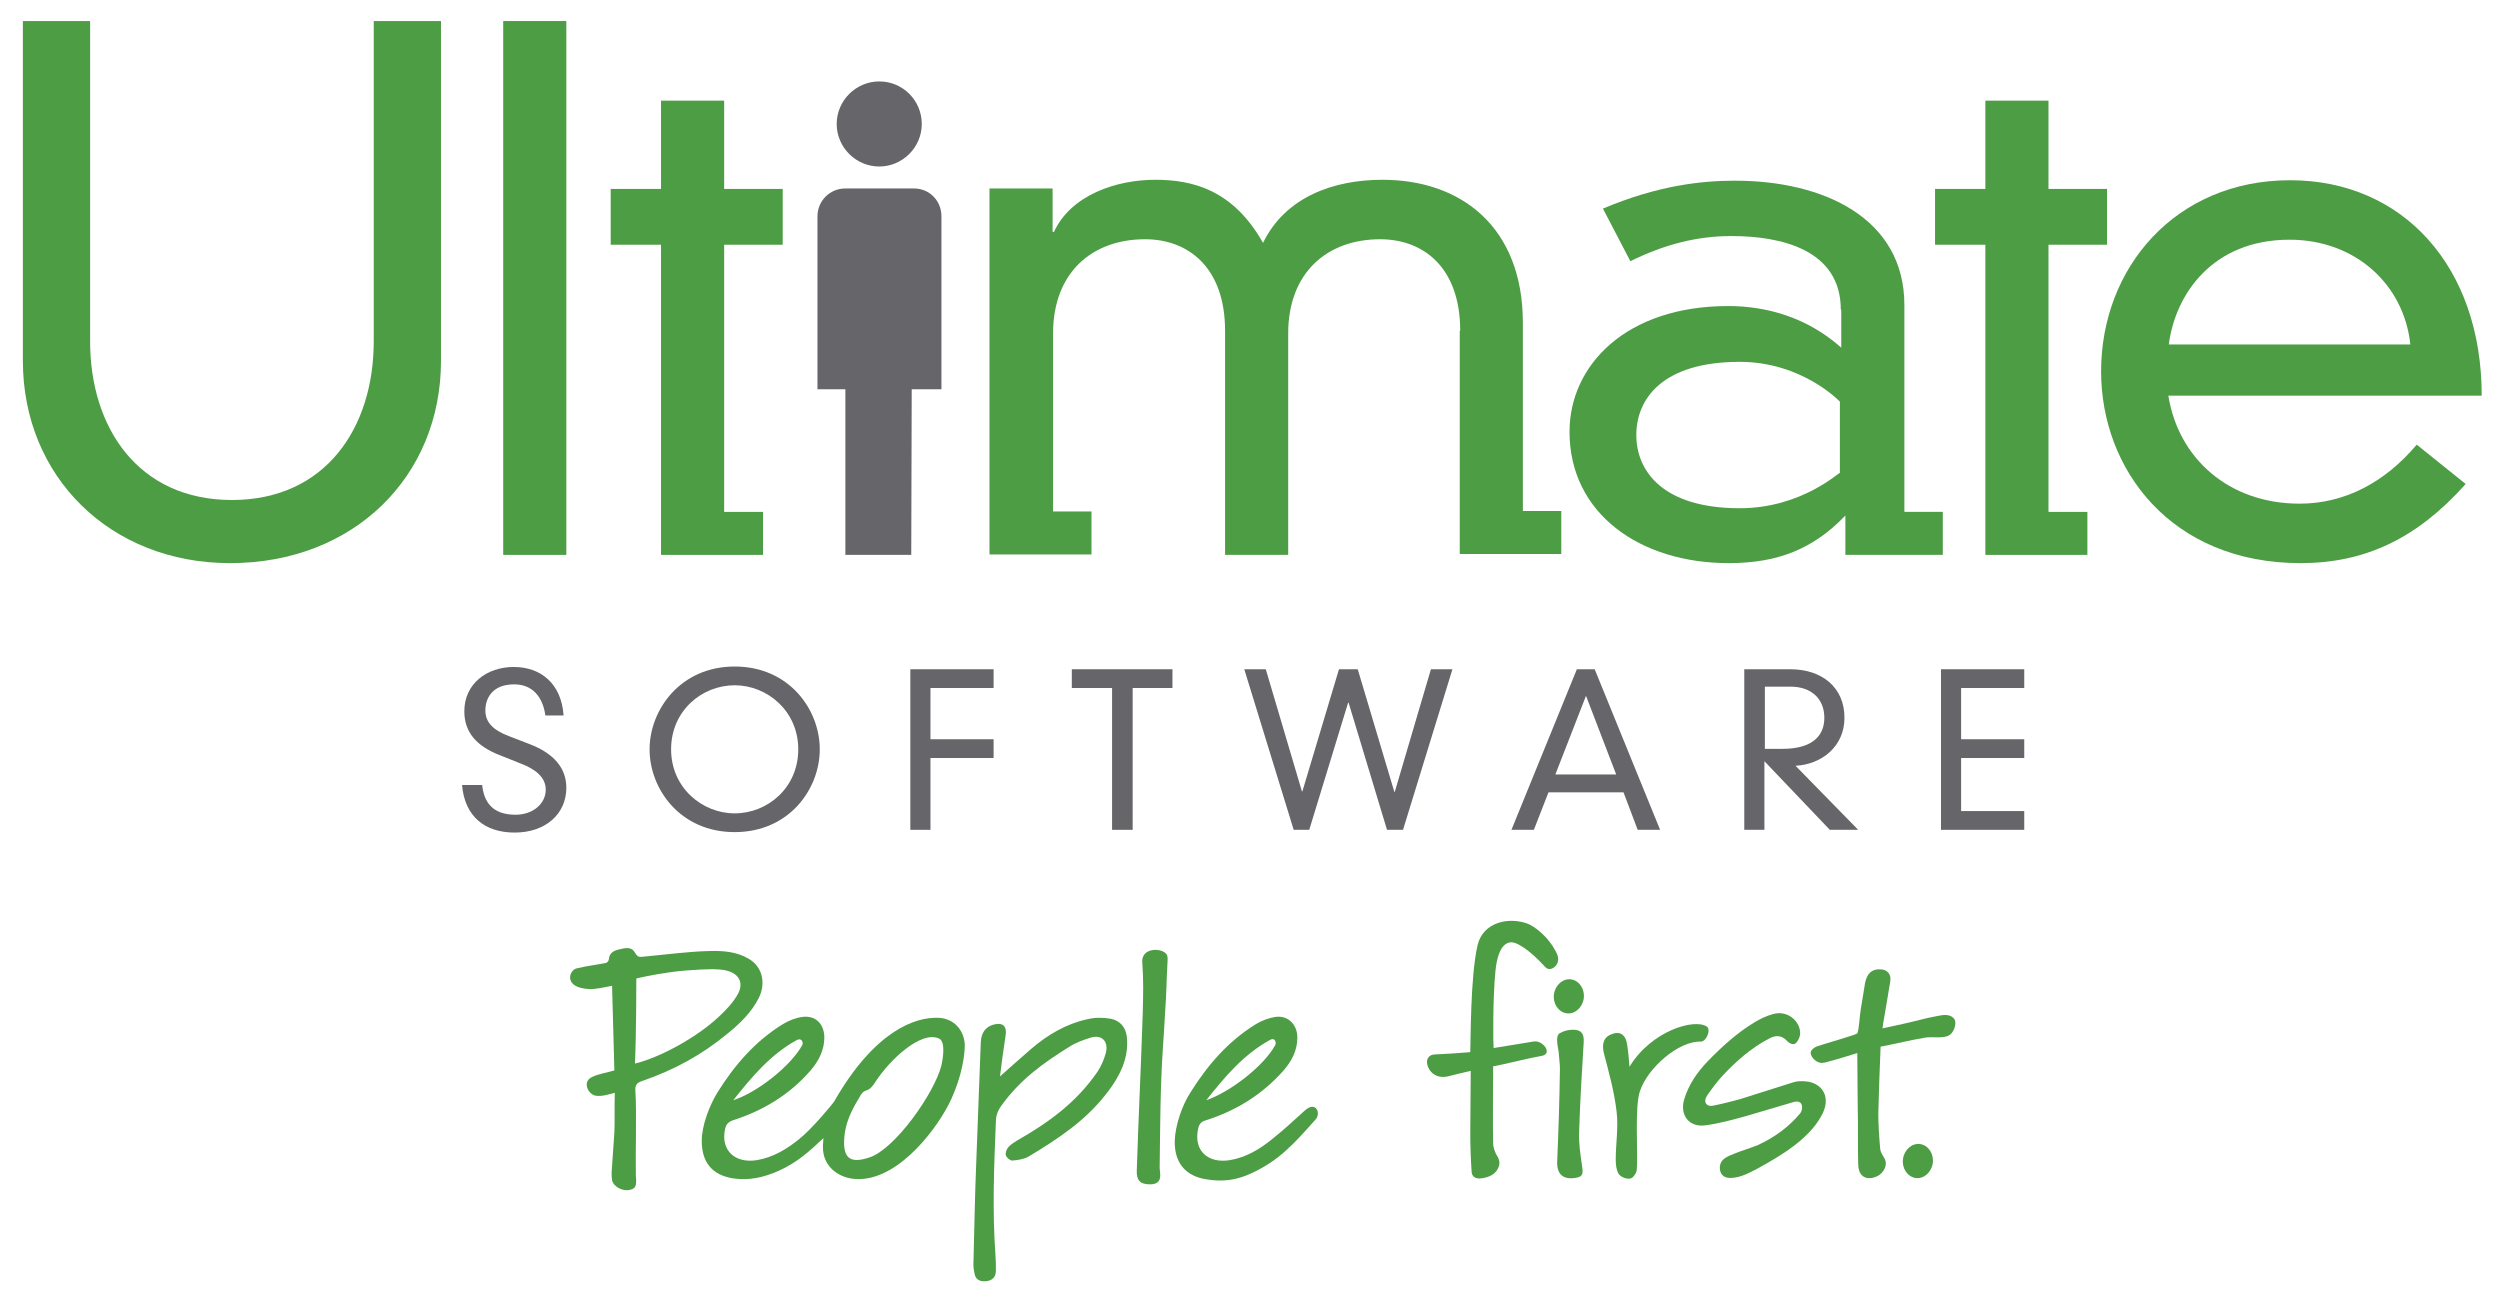<?xml version="1.0" encoding="utf-8"?>
<!-- Generator: Adobe Illustrator 22.0.1, SVG Export Plug-In . SVG Version: 6.00 Build 0)  -->
<svg version="1.1" id="original" xmlns="http://www.w3.org/2000/svg" xmlns:xlink="http://www.w3.org/1999/xlink" x="0px" y="0px"
	 viewBox="0 0 546.5 283.7" style="enable-background:new 0 0 546.5 283.7;" xml:space="preserve">
<style type="text/css">
	.st0{fill:#4D9D45;}
	.st1{fill:#65656A;}
</style>
<path class="st0" d="M5,4.6h14.7v70c0,19,10.6,34.7,31,34.7s31-15.7,31-34.7v-70h14.7v74.3c0,25.2-19,44.2-46.1,44.2
	C24,123.1,5,104.1,5,78.9V4.6z"/>
<polygon class="st0" points="123.8,4.6 123.8,115 123.8,121.3 110,121.3 110,4.6 "/>
<polygon class="st0" points="144.5,22 158.3,22 158.3,41.3 171.1,41.3 171.1,53.5 158.3,53.5 158.3,111.9 166.8,111.9 166.8,121.3 
	144.5,121.3 144.5,53.5 133.5,53.5 133.5,41.3 144.5,41.3 "/>
<path class="st0" d="M319.2,72.3c0-13.8-8-20-17.5-20c-11.5,0-20.1,7.2-20.1,20.6v48.4h-13.8v-49c0-13.8-8-20-17.5-20
	c-11.5,0-20.1,7.2-20.1,20.6v38.9h8.4v9.4h-22.3v-80h13.8v9.5h0.3c3.7-8.1,13.7-11.4,22.1-11.4c8.1,0,17,2.1,23.6,13.8
	c4.9-10.1,15.5-13.8,26.1-13.8c17.2,0,30.7,10.3,30.7,31.3v41.1h8.4v9.4h-22.2V72.3H319.2z"/>
<path class="st0" d="M402.4,67.7c0-13.2-13.2-16.1-23.9-16.1c-7.5,0-14.6,1.8-22.1,5.5l-6-11.5c12.1-5.1,21.6-6.1,28.9-6.1
	c19.2,0,37,8.1,37,27.2v45.2h8.4v9.4h-21.3v-8.6c-7.1,7.4-14.9,10.4-25.5,10.4c-19.5,0-34.8-10.9-34.8-28.7
	c0-14.6,12.4-27.5,34.7-27.5c8.4,0,17.3,2.5,24.7,9.1v-8.3H402.4z M380.3,79.1c-16.9,0-22.6,8.1-22.6,16c0,7.8,5.7,16,22.6,16
	c13.7,0,21.9-8.1,21.9-7.7c0,0,0-6.8,0-8.2c0-1.5,0-7.4,0-7.4S394,79.1,380.3,79.1"/>
<polygon class="st0" points="434,22 447.8,22 447.8,41.3 460.6,41.3 460.6,53.5 447.8,53.5 447.8,111.9 456.3,111.9 456.3,121.3 
	434,121.3 434,53.5 423,53.5 423,41.3 434,41.3 "/>
<path class="st0" d="M539,105.8c-10.7,12-22.1,17.3-36.1,17.3c-28.4,0-43.6-20.6-43.6-41.9c0-22.7,16.3-41.8,41.3-41.8
	c24.7,0,41.9,18.9,41.9,47.1H474c2.2,13.7,13.2,23.6,28.7,23.6c9.8,0,18.6-4.6,25.6-12.9L539,105.8z M526.9,75.3
	c-1.4-13.2-12.1-22.9-26.4-22.9c-16.9,0-25,12-26.4,22.9H526.9z"/>
<path class="st1" d="M201.5,27.1c0,5.1-4.2,9.3-9.3,9.3s-9.3-4.2-9.3-9.3s4.2-9.3,9.3-9.3C197.4,17.8,201.5,22,201.5,27.1
	 M199.3,85.1h6.5V53.5v-6.2c0-3.4-2.6-6.1-6-6.1h-15c-3.4,0-6.1,2.7-6.1,6.1v6v31.8h6.1v36.2h14.4L199.3,85.1z"/>
<path class="st1" d="M119.2,156.3c-0.6-4.2-3-6.7-6.8-6.7c-5,0-6.3,3.3-6.3,5.7c0,2.6,1.7,4.3,5.1,5.6l4.4,1.7
	c5.6,2.1,8.2,5.4,8.2,9.6c0,5.7-4.5,9.8-11.3,9.8c-6.4,0-10.9-3.4-11.5-10.4h4.4c0.4,3.8,2.3,6.5,7.3,6.5c3.8,0,6.6-2.4,6.6-5.5
	c0-2.7-2.3-4.5-5.5-5.7l-4.5-1.8c-5.2-2-7.8-5.1-7.8-9.6c0-6.1,5-9.7,10.8-9.7s10.4,3.5,10.9,10.6h-4V156.3z"/>
<path class="st1" d="M160.6,145.7c11.9,0,18.6,9.4,18.6,18.1c0,8.7-6.7,18.1-18.6,18.1c-11.9,0-18.6-9.4-18.6-18.1
	C142,155.2,148.7,145.7,160.6,145.7 M160.6,177.8c7.2,0,13.9-5.6,13.9-14s-6.8-14-13.9-14c-7.2,0-13.9,5.6-13.9,14
	S153.5,177.8,160.6,177.8"/>
<polygon class="st1" points="199,146.3 217.2,146.3 217.2,150.4 203.4,150.4 203.4,161.6 217.2,161.6 217.2,165.7 203.4,165.7 
	203.4,181.4 199,181.4 "/>
<polygon class="st1" points="243.1,150.4 234.3,150.4 234.3,146.3 256.3,146.3 256.3,150.4 247.6,150.4 247.6,181.4 243.1,181.4 "/>
<polygon class="st1" points="312.8,146.3 317.5,146.3 306.7,181.4 303.2,181.4 294.8,153.6 294.7,153.6 286.2,181.4 282.8,181.4 
	272,146.3 276.7,146.3 284.6,173 284.7,173 292.7,146.3 296.8,146.3 304.8,173.1 304.9,173.1 "/>
<path class="st1" d="M354.9,173.2h-16.4l-3.2,8.2h-4.9l14.3-35.1h3.9l14.3,35.1H358L354.9,173.2z M346.7,152.1l-6.7,17.2h13.3
	L346.7,152.1z"/>
<path class="st1" d="M385.7,166.4v15h-4.4v-35.1h10.1c6.8,0,11.8,3.9,11.8,10.6c0,6.3-5,10.2-10.7,10.5l13.7,14H400L385.7,166.4z
	 M385.7,163.7c0.6,0,1.3,0,3.9,0c6.8,0,9.2-3,9.2-6.8c0-4.1-2.8-6.8-7.4-6.8h-5.6v13.6H385.7z"/>
<polygon class="st1" points="424.3,146.3 442.5,146.3 442.5,150.4 428.7,150.4 428.7,161.6 442.5,161.6 442.5,165.7 428.7,165.7 
	428.7,177.3 442.5,177.3 442.5,181.4 424.3,181.4 "/>
<g>
	<path class="st0" d="M340.7,229.8c-0.3-1.6-0.6-3.4,0.2-3.9c1-0.6,2-0.8,3-0.8c1.8,0,2.4,0.9,2.3,2.7c-0.4,6.5-0.8,13.1-1,19.6
		c-0.1,2.8,0.3,5.1,0.7,7.9c0.2,1.5-0.1,2-1.6,2.2c-2.7,0.4-4-0.9-3.9-3.6c0.3-6.9,0.5-13.4,0.6-20.3
		C341,232.5,340.8,231.2,340.7,229.8z"/>
	<path class="st0" d="M337.1,230.8c-3.3,0.6-5.5,1.2-8.7,1.9c-0.4,0.1-2,0.4-2,0.4c0,5.5-0.1,11.4,0,16.9c0,0.7,0.3,1.5,0.6,2.2
		c0.1,0.3,1.2,1.5,0.6,2.9c-0.6,1.6-2.1,2.3-3.9,2.5c-1.1,0.1-1.9-0.3-2-1.4c-0.2-2.9-0.3-5.7-0.3-8.6c0-4.4,0.1-8.9,0.1-13.5
		c-1.8,0.4-3.4,0.8-5,1.2c-2.2,0.5-4-0.6-4.5-2.6c-0.3-1.2,0.4-2.2,1.7-2.2c2.6-0.1,5.2-0.3,7.7-0.5c0.1-2.1,0-16.6,1.6-23.4
		c1.2-5,6.7-6.2,10.9-4.7c1.3,0.5,4.5,2.6,6.4,6.5c1.2,2.4-1.3,4.2-2.4,3.1c-1.6-1.7-4.3-4.5-6.8-5.4c-1.3-0.4-3.6,0-4.2,6.2
		c-0.6,6-0.5,16.1-0.4,16.8c2.9-0.5,5.8-0.9,8.6-1.4C337.2,227.2,339.5,230.3,337.1,230.8z"/>
	<path class="st0" d="M134.4,238.9c-1,0.2-2.8,0.9-4.3,0.6c-1.6-0.4-2.9-3.1-0.6-4.1c1.5-0.7,3.1-0.9,4.8-1.4
		c-0.2-5.9-0.3-12.7-0.5-18.5c-1.8,0.3-3.5,0.8-5.1,0.7c-5.6-0.3-4.3-4.1-2.7-4.5c2.5-0.6,4-0.7,6.4-1.2c0.3,0,0.7-0.5,0.7-0.8
		c0.1-1.3,0.9-1.8,2-2.1c1.3-0.3,2.8-0.8,3.6,0.5s1,1.1,2.2,1c4.4-0.4,9.6-1.1,14-1.2c3.1-0.1,6.1,0.1,8.8,1.7
		c2.9,1.7,3.8,5.2,2.2,8.5c-1.6,3.2-4.1,5.6-6.8,7.8c-5.8,4.8-11.8,8-18.7,10.4c-1.3,0.4-1.6,1-1.5,2.3c0.3,4.1,0,14,0.1,18.1
		c0,0.1,0,0.2,0,0.3c0.2,2.2,0,2.8-1.3,3.1c-1.6,0.4-3.6-0.7-3.9-2.1c-0.1-0.6-0.1-1.1-0.1-1.7c0.2-2.9,0.4-5.8,0.6-8.7
		C134.4,246.7,134.3,240,134.4,238.9 M146.7,212.5c-4.4,0.6-7.6,1.4-7.6,1.4s0,12.6-0.3,18.6c5.7-1.4,13.8-5.9,18.5-10.4
		c1.5-1.4,3-3,4-4.8c1.5-2.7,0.1-5.4-4.9-5.4C156.6,211.8,151.1,211.9,146.7,212.5z"/>
	<path class="st0" d="M218.6,235.3c2.1-1.9,4.3-3.8,6.8-6c3.6-3.1,7.7-5.5,12.3-6.5c1.6-0.4,3.5-0.4,5.1-0.1c2.4,0.5,3.6,2.3,3.6,5
		c0.1,4.1-1.7,7.6-4.1,10.8c-4.8,6.4-10.8,10.3-17.4,14.3c-1,0.6-2.4,0.8-3.6,0.9c-0.5,0-1.2-0.6-1.4-1.1s0.1-1.3,0.5-1.8
		c0.5-0.6,1.2-1,1.8-1.4c7-4,13-8.3,17.7-15.1c0.8-1.2,1.4-2.6,1.8-4c0.7-2.5-0.7-4.2-3.2-3.5c-1.6,0.5-3.3,1.1-4.7,2
		c-5.8,3.6-10.8,7.2-14.9,12.9c-0.8,1.1-1.2,2.2-1.2,3.5c-0.4,9.7-0.8,19.4-0.1,29c0.1,1.2,0.1,2.3,0.1,3.5c0,1.1-0.4,2-1.7,2.3
		c-1.4,0.3-2.6-0.1-2.9-1.3c-0.2-0.9-0.4-1.9-0.3-2.9c0.2-7.2,0.3-14.3,0.6-21.5c0.3-8.8,0.7-17.7,1-26.5c0.1-2,1-3.3,2.7-3.8
		c2.1-0.6,3.1,0.3,2.7,2.5C219.3,229.7,218.9,232.9,218.6,235.3z"/>
	<path class="st0" d="M256.8,249.4c0.1-3.4,1.6-7.8,3.5-10.7c3.7-5.9,8.2-11.1,14.2-14.8c1.3-0.8,2.9-1.4,4.3-1.6
		c2.8-0.4,4.8,1.7,4.8,4.5s-1.2,5.1-3,7.2c-4.7,5.3-10.4,8.8-17,10.9c-1.1,0.3-1.5,0.9-1.7,1.9c-1,4.7,2.1,7.6,7,6.8
		c3.5-0.6,6.5-2.4,9.2-4.6c3-2.4,4.4-3.8,7.2-6.3c2.4-2.1,3.5,0.7,2.3,2c-4.8,5.4-8,9-14.1,11.8c-3.2,1.5-6.3,1.9-9.8,1.3
		C259.1,257.1,256.7,254.1,256.8,249.4z M263.7,240.5c5.3-1.8,12.7-7.6,15.1-12.1c0.2-0.4,0-1.8-1.3-1
		C271.9,230.5,267.8,235.3,263.7,240.5"/>
	<g>
		<path class="st0" d="M205.3,222.5c-5.3-0.3-14.2,3-22.9,18.2c-0.2,0.4-4.9,6.1-7.7,8.3c-2.7,2.2-5.7,4-9.2,4.6
			c-4.9,0.8-8-2.2-7-6.8c0.2-0.9,0.6-1.5,1.7-1.9c6.6-2.1,12.4-5.6,17-10.9c1.8-2.1,3-4.5,3-7.2c0-2.9-1.9-4.9-4.8-4.5
			c-1.5,0.2-3,0.8-4.3,1.6c-6,3.7-10.5,8.9-14.2,14.8c-1.8,2.9-3.5,7.3-3.5,10.7c0,4.7,2.3,7.5,6.9,8.2c3.4,0.5,6.7-0.2,10-1.7
			c4-1.8,6.6-4.2,9.7-7.1c-0.1,1-0.1,1.7-0.1,2.1c0,3.8,3,6.4,6.7,6.8c8.8,0.9,17.2-9.5,20.7-16.1c2.1-4.1,3.6-9.2,3.6-13.3
			C210.7,225.1,208.5,222.7,205.3,222.5z M174.1,227.4c1.3-0.7,1.5,0.7,1.3,1c-2.4,4.5-9.8,10.4-15.1,12.1
			C164.4,235.3,168.5,230.5,174.1,227.4z M205.8,232.9c-1.6,6.2-10.2,18.3-15.7,20.1c-4.4,1.5-6.2,0.2-5.4-5.5
			c0.5-3.1,1.9-5.5,3.5-8.2c0.9-1.4,1.6-0.4,2.9-2.4c3.4-5.4,10.3-11.6,14.1-9.9C206.8,227.6,206.1,231.5,205.8,232.9z"/>
	</g>
	<path class="st0" d="M398,244.2c-2.8,4.9-8.6,8.4-13.9,11.3c-1.9,1-3.8,2-5.9,2c-1.2,0-2-0.6-2.2-1.7c-0.2-1.1,0.2-2.1,1.2-2.7
		c0.6-0.4,1.2-0.6,1.9-0.9c1.7-0.7,3.5-1.2,5.2-1.9c3.5-1.6,6.7-3.9,9.2-6.9c0.7-0.8,0.8-3.1-1.4-2.5c-3.5,1-7,2.1-10.5,3.1
		c-2.9,0.8-5.8,1.6-8.8,2c-3.6,0.5-5.7-2.3-4.6-5.8c1-3.2,2.8-5.8,5.1-8.2c3.1-3.2,6.4-6.2,10.2-8.5c1.3-0.8,2.6-1.4,4-1.8
		c2.6-0.8,5.2,0.7,5.9,3.2c0.1,0.5,0.2,1.2,0,1.7c-0.2,0.6-0.6,1.4-1.1,1.6c-0.5,0.2-1.3-0.2-1.7-0.7c-1.2-1.3-2.6-1.2-4-0.4
		c-3.8,2-7.1,4.9-10,8c-1.3,1.4-2.4,2.9-3.5,4.5c-0.8,1.3-0.1,2.4,1.4,2.1c2-0.4,3.9-0.9,5.8-1.4c3.9-1.2,7.8-2.5,11.7-3.7
		c0.9-0.3,1.9-0.3,2.8-0.2C398.3,236.7,400.6,239.9,398,244.2z"/>
	<path class="st0" d="M406,230.2c-2,0.6-3.8,1.2-5.7,1.7c-0.8,0.2-1.8,0.6-2.5,0.4c-0.8-0.2-1.6-0.9-1.9-1.7
		c-0.4-0.9,0.6-1.6,1.4-1.9c1.4-0.5,8.5-2.5,8.7-2.8c0.4-0.8,0.5-3.9,0.8-5.5c0.3-1.8,0.6-3.7,0.9-5.5c0.4-2.1,1.5-3.1,3.3-3
		c1.6,0,2.5,1.1,2.2,2.7c-0.5,2.9-1.1,6.7-1.6,9.5c0,0.2,0,0.3-0.1,0.7c1.6-0.3,3.1-0.7,4.6-1c2.8-0.6,4.6-1.2,7.4-1.7
		c1.4-0.3,3-0.5,3.8,0.8c0.4,0.7,0,3-1.6,3.6c-1.5,0.5-3.2,0.1-4.7,0.3c-3.6,0.6-6.2,1.3-9.9,2c-0.2,5.1-0.4,9.9-0.5,14.7
		c0,2.2,0.2,5.3,0.4,7.5c0.1,1.3,0.9,1.7,1.2,2.9c0.3,1.2-0.7,3.2-3,3.6c-1.8,0.3-3-0.8-3-3.1c-0.1-3.8,0-8.6-0.1-12.4
		C406.1,238.2,406,234.3,406,230.2z"/>
	<path class="st0" d="M356.2,233.2c4.8-7.9,14.2-10.6,16.9-8.8c1,0.7-0.1,3.3-1.3,3.3c-4.8-0.2-11.6,5.7-13.3,10.8
		c-1.2,3.4-0.4,13.6-0.7,17.3c-0.1,0.6-0.6,1.4-1.1,1.7c-0.8,0.5-2.6-0.2-3-1.1s-0.5-1.9-0.5-2.9c0-3.5,0.6-7,0.2-10.4
		c-0.5-4.4-1.7-8.7-2.8-12.9c-0.5-2.1,0-3.6,1.9-4.2c1.4-0.5,2.4,0,2.9,1.2C355.9,228.3,356.2,233.2,356.2,233.2z"/>
	<path class="st0" d="M254.7,221.2c-0.3,5.9-0.7,9.6-0.9,16.3c-0.2,5.9-0.2,11.9-0.3,17.8c0,0.4,0.1,0.7,0.1,1.1
		c0.2,1.7-0.5,2.5-2.2,2.5c-2.2,0-3-0.9-2.9-3.1c0.4-12.4,0.9-21.9,1.3-34.3c0.1-3.9,0.2-7.2-0.1-11.1c-0.3-3.7,5.3-3.2,5.5-1.3
		c0.1,0.5,0,1.1,0,1.6C255,214,255,217.2,254.7,221.2z"/>
	<path class="st0" d="M346.2,218.3c-0.3,2-2,3.5-3.8,3.2s-3-2.2-2.7-4.2s2-3.5,3.8-3.2C345.3,214.4,346.5,216.3,346.2,218.3z"/>
	<path class="st0" d="M422.5,254.3c-0.3,2-2,3.5-3.8,3.2s-3-2.2-2.7-4.2s2-3.5,3.8-3.2C421.6,250.4,422.8,252.3,422.5,254.3z"/>
</g>
</svg>
